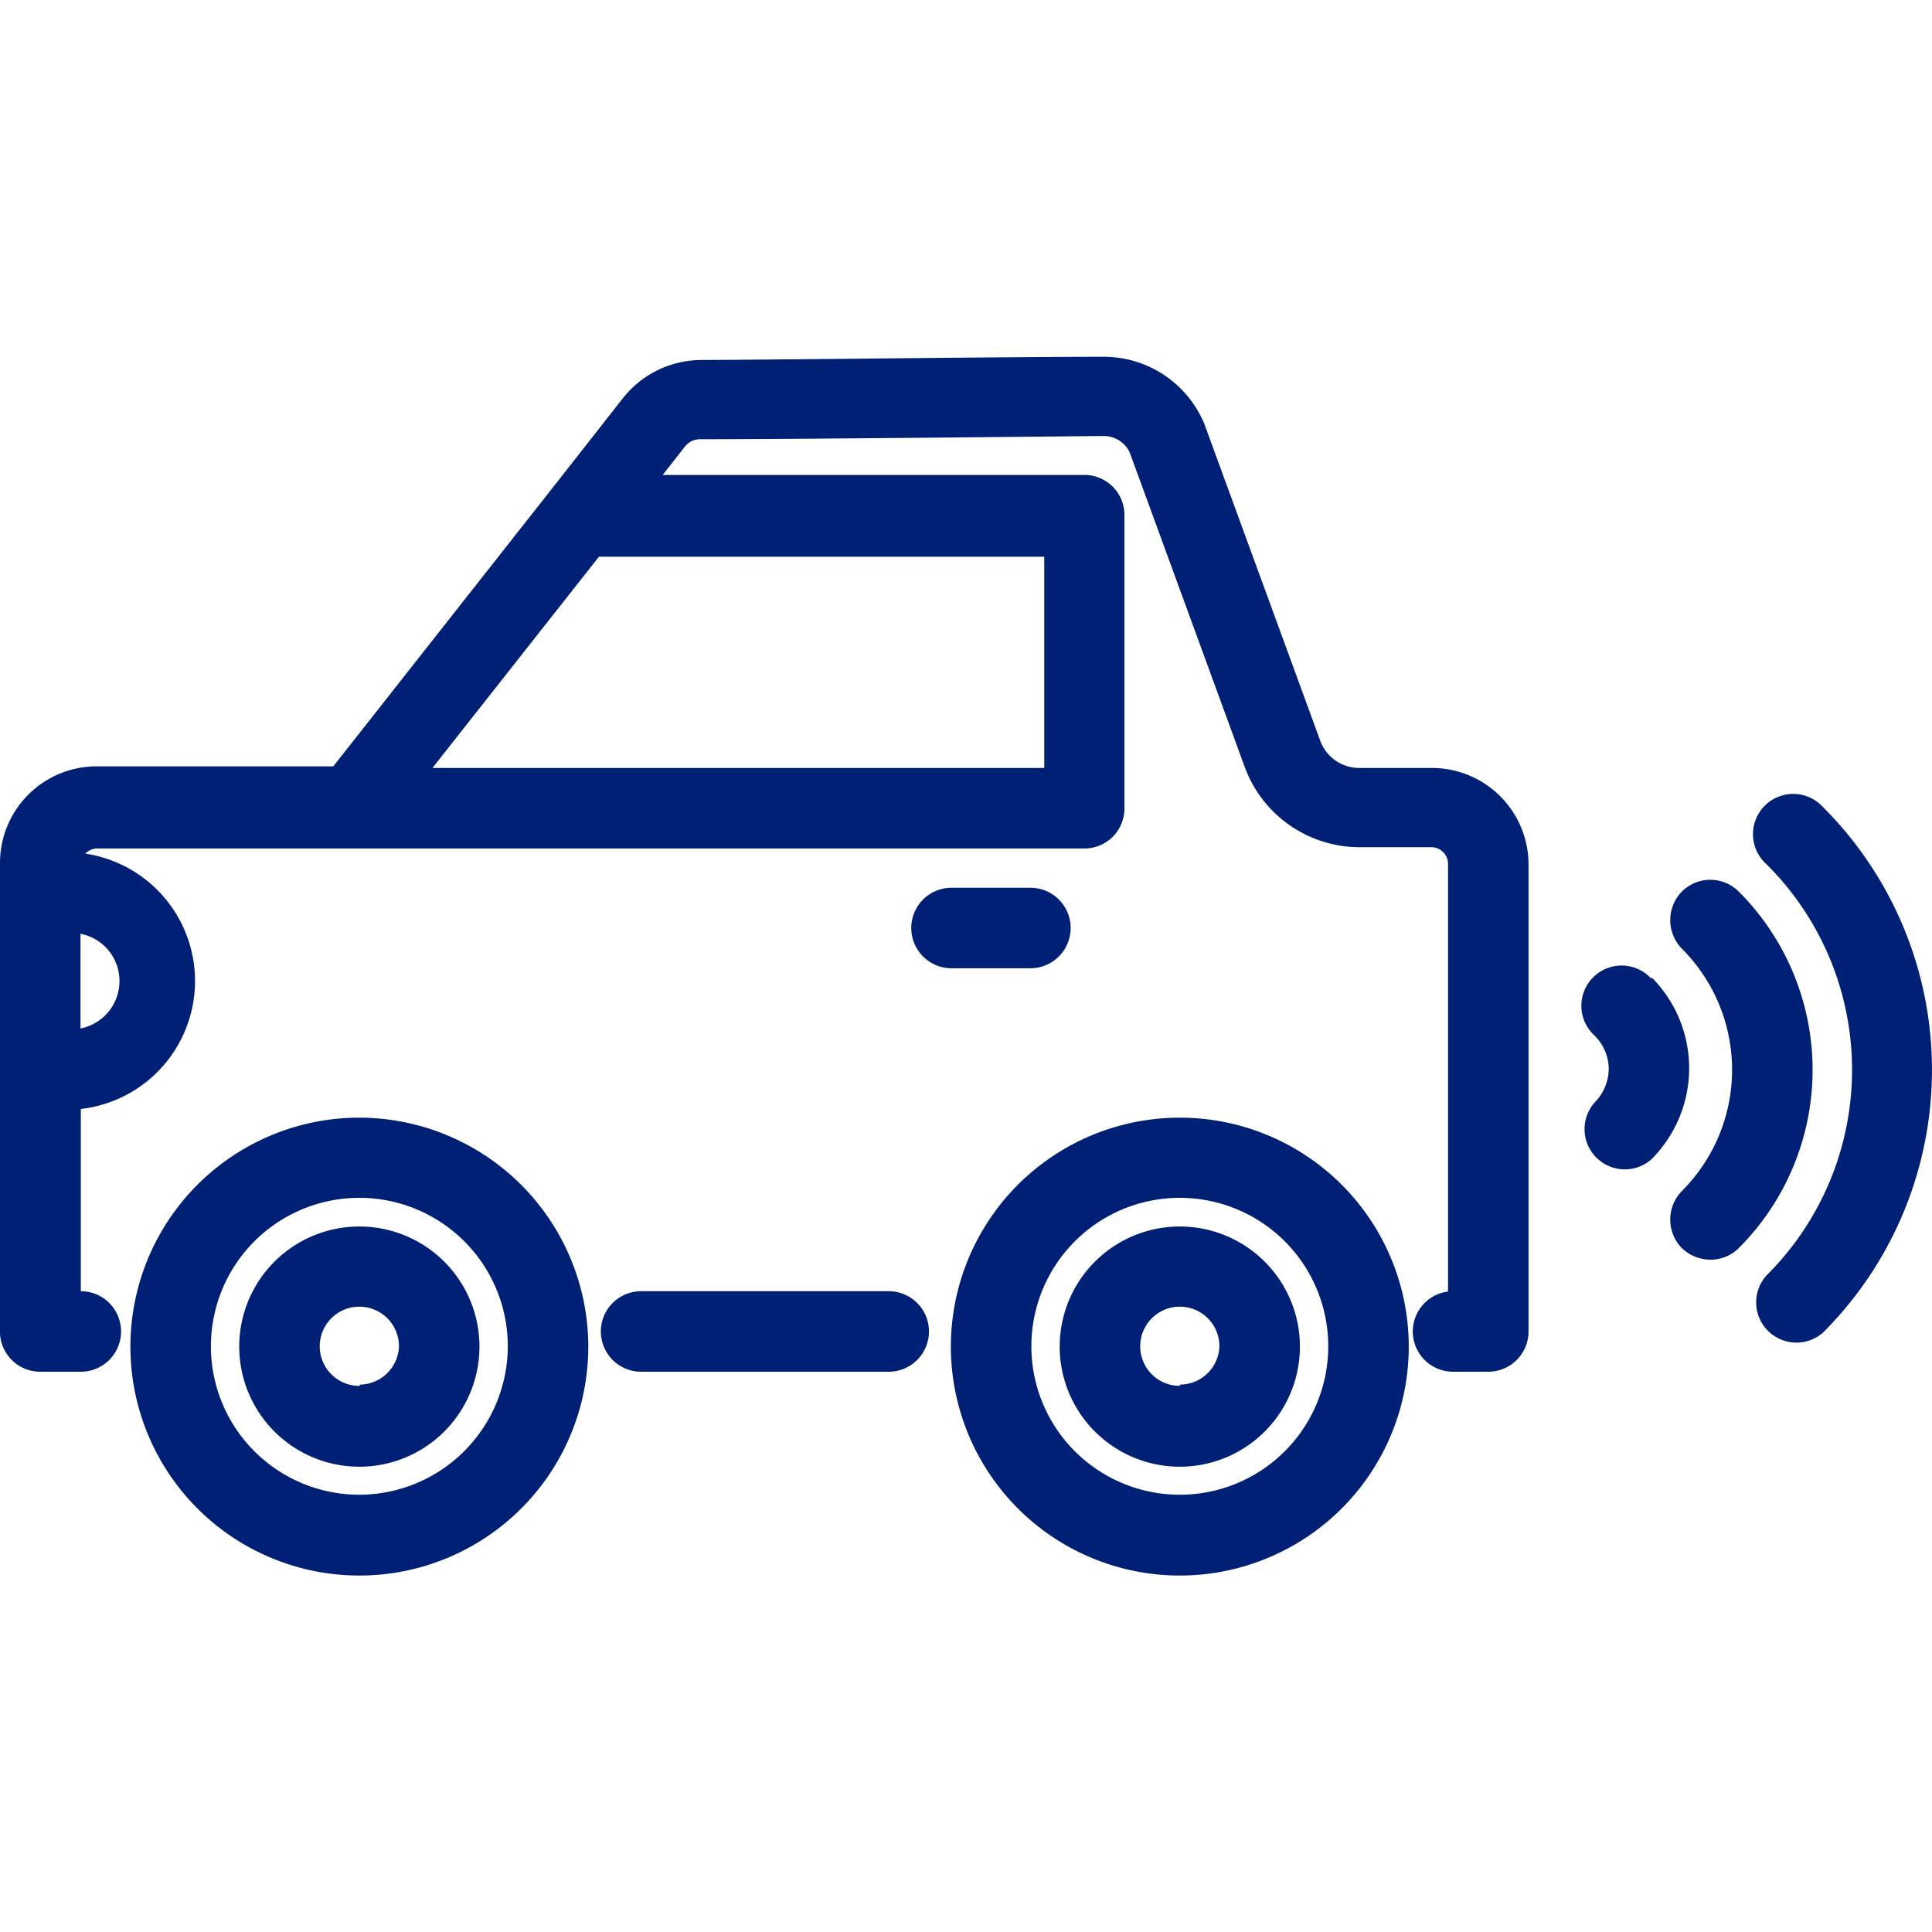 <svg id="レイヤー_1" data-name="レイヤー 1" xmlns="http://www.w3.org/2000/svg" width="60" height="60" viewBox="0 0 60 60"><path d="M27.6,40.1H19.91a1.25,1.25,0,0,0,0,2.5H27.6a1.25,1.25,0,0,0,0-2.5Z" fill="#002076"/><path d="M44.45,23.85H42.21A1.29,1.29,0,0,1,41,23L37.4,13.16a3.38,3.38,0,0,0-3.12-2.08h0c-3,0-9.76.09-12.51.1a3.12,3.12,0,0,0-2.42,1.18l-2.26,2.88,0,0-6.74,8.56H3a3,3,0,0,0-3,3v6.24H0v8.24A1.25,1.25,0,0,0,1.25,42.6H2.51a1.25,1.25,0,0,0,0-2.5V34.44a4,4,0,0,0,.14-7.93A.53.53,0,0,1,3,26.35H33.68a1.24,1.24,0,0,0,1.24-1.25V16a1.24,1.24,0,0,0-1.24-1.25H20.58l.69-.88a.6.6,0,0,1,.47-.23c2.76,0,9.55-.07,12.53-.1a.9.9,0,0,1,.81.5l3.58,9.79a3.8,3.8,0,0,0,3.55,2.48h2.24a.52.52,0,0,1,.52.52V40.11a1.25,1.25,0,0,0,.13,2.49h1.12a1.25,1.25,0,0,0,1.25-1.25V26.87A3,3,0,0,0,44.45,23.85ZM3.71,30.47A1.5,1.5,0,0,1,2.5,31.94V29A1.49,1.49,0,0,1,3.71,30.47ZM32.43,17.29v6.56h-19l5.17-6.56Z" fill="#002076"/><path d="M11.17,34.71a7.11,7.11,0,1,0,7.1,7.1A7.12,7.12,0,0,0,11.17,34.71Zm0,11.71a4.61,4.61,0,1,1,4.6-4.61A4.62,4.62,0,0,1,11.17,46.42Z" fill="#002076"/><path d="M11.17,38.09a3.73,3.73,0,1,0,3.72,3.72A3.73,3.73,0,0,0,11.17,38.09Zm0,4.95a1.23,1.23,0,1,1,1.22-1.23A1.23,1.23,0,0,1,11.17,43Z" fill="#002076"/><path d="M36.64,34.71a7.11,7.11,0,1,0,7.11,7.1A7.11,7.11,0,0,0,36.64,34.71Zm0,11.71a4.61,4.61,0,1,1,4.61-4.61A4.61,4.61,0,0,1,36.64,46.42Z" fill="#002076"/><path d="M36.64,38.09a3.73,3.73,0,1,0,3.73,3.72A3.73,3.73,0,0,0,36.64,38.09Zm0,4.95a1.23,1.23,0,1,1,1.23-1.23A1.23,1.23,0,0,1,36.64,43Z" fill="#002076"/><path d="M29.55,30.07H32a1.25,1.25,0,0,0,0-2.5H29.55a1.25,1.25,0,0,0,0,2.5Z" fill="#002076"/><path d="M51.29,30.4a1.25,1.25,0,1,0-1.76,1.77,1.47,1.47,0,0,1,.43,1,1.49,1.49,0,0,1-.43,1.06,1.25,1.25,0,0,0,1.76,1.77,4,4,0,0,0,0-5.65Z" fill="#002076"/><path d="M54,27.69a1.25,1.25,0,0,0-1.77,0,1.27,1.27,0,0,0,0,1.77,5.32,5.32,0,0,1,0,7.53,1.27,1.27,0,0,0,0,1.77,1.28,1.28,0,0,0,.89.36,1.24,1.24,0,0,0,.88-.36,7.83,7.83,0,0,0,0-11.07Z" fill="#002076"/><path d="M56.62,25.07a1.25,1.25,0,1,0-1.76,1.77,9,9,0,0,1,0,12.77,1.25,1.25,0,0,0,1.76,1.77,11.53,11.53,0,0,0,0-16.31Z" fill="#002076"/></svg>